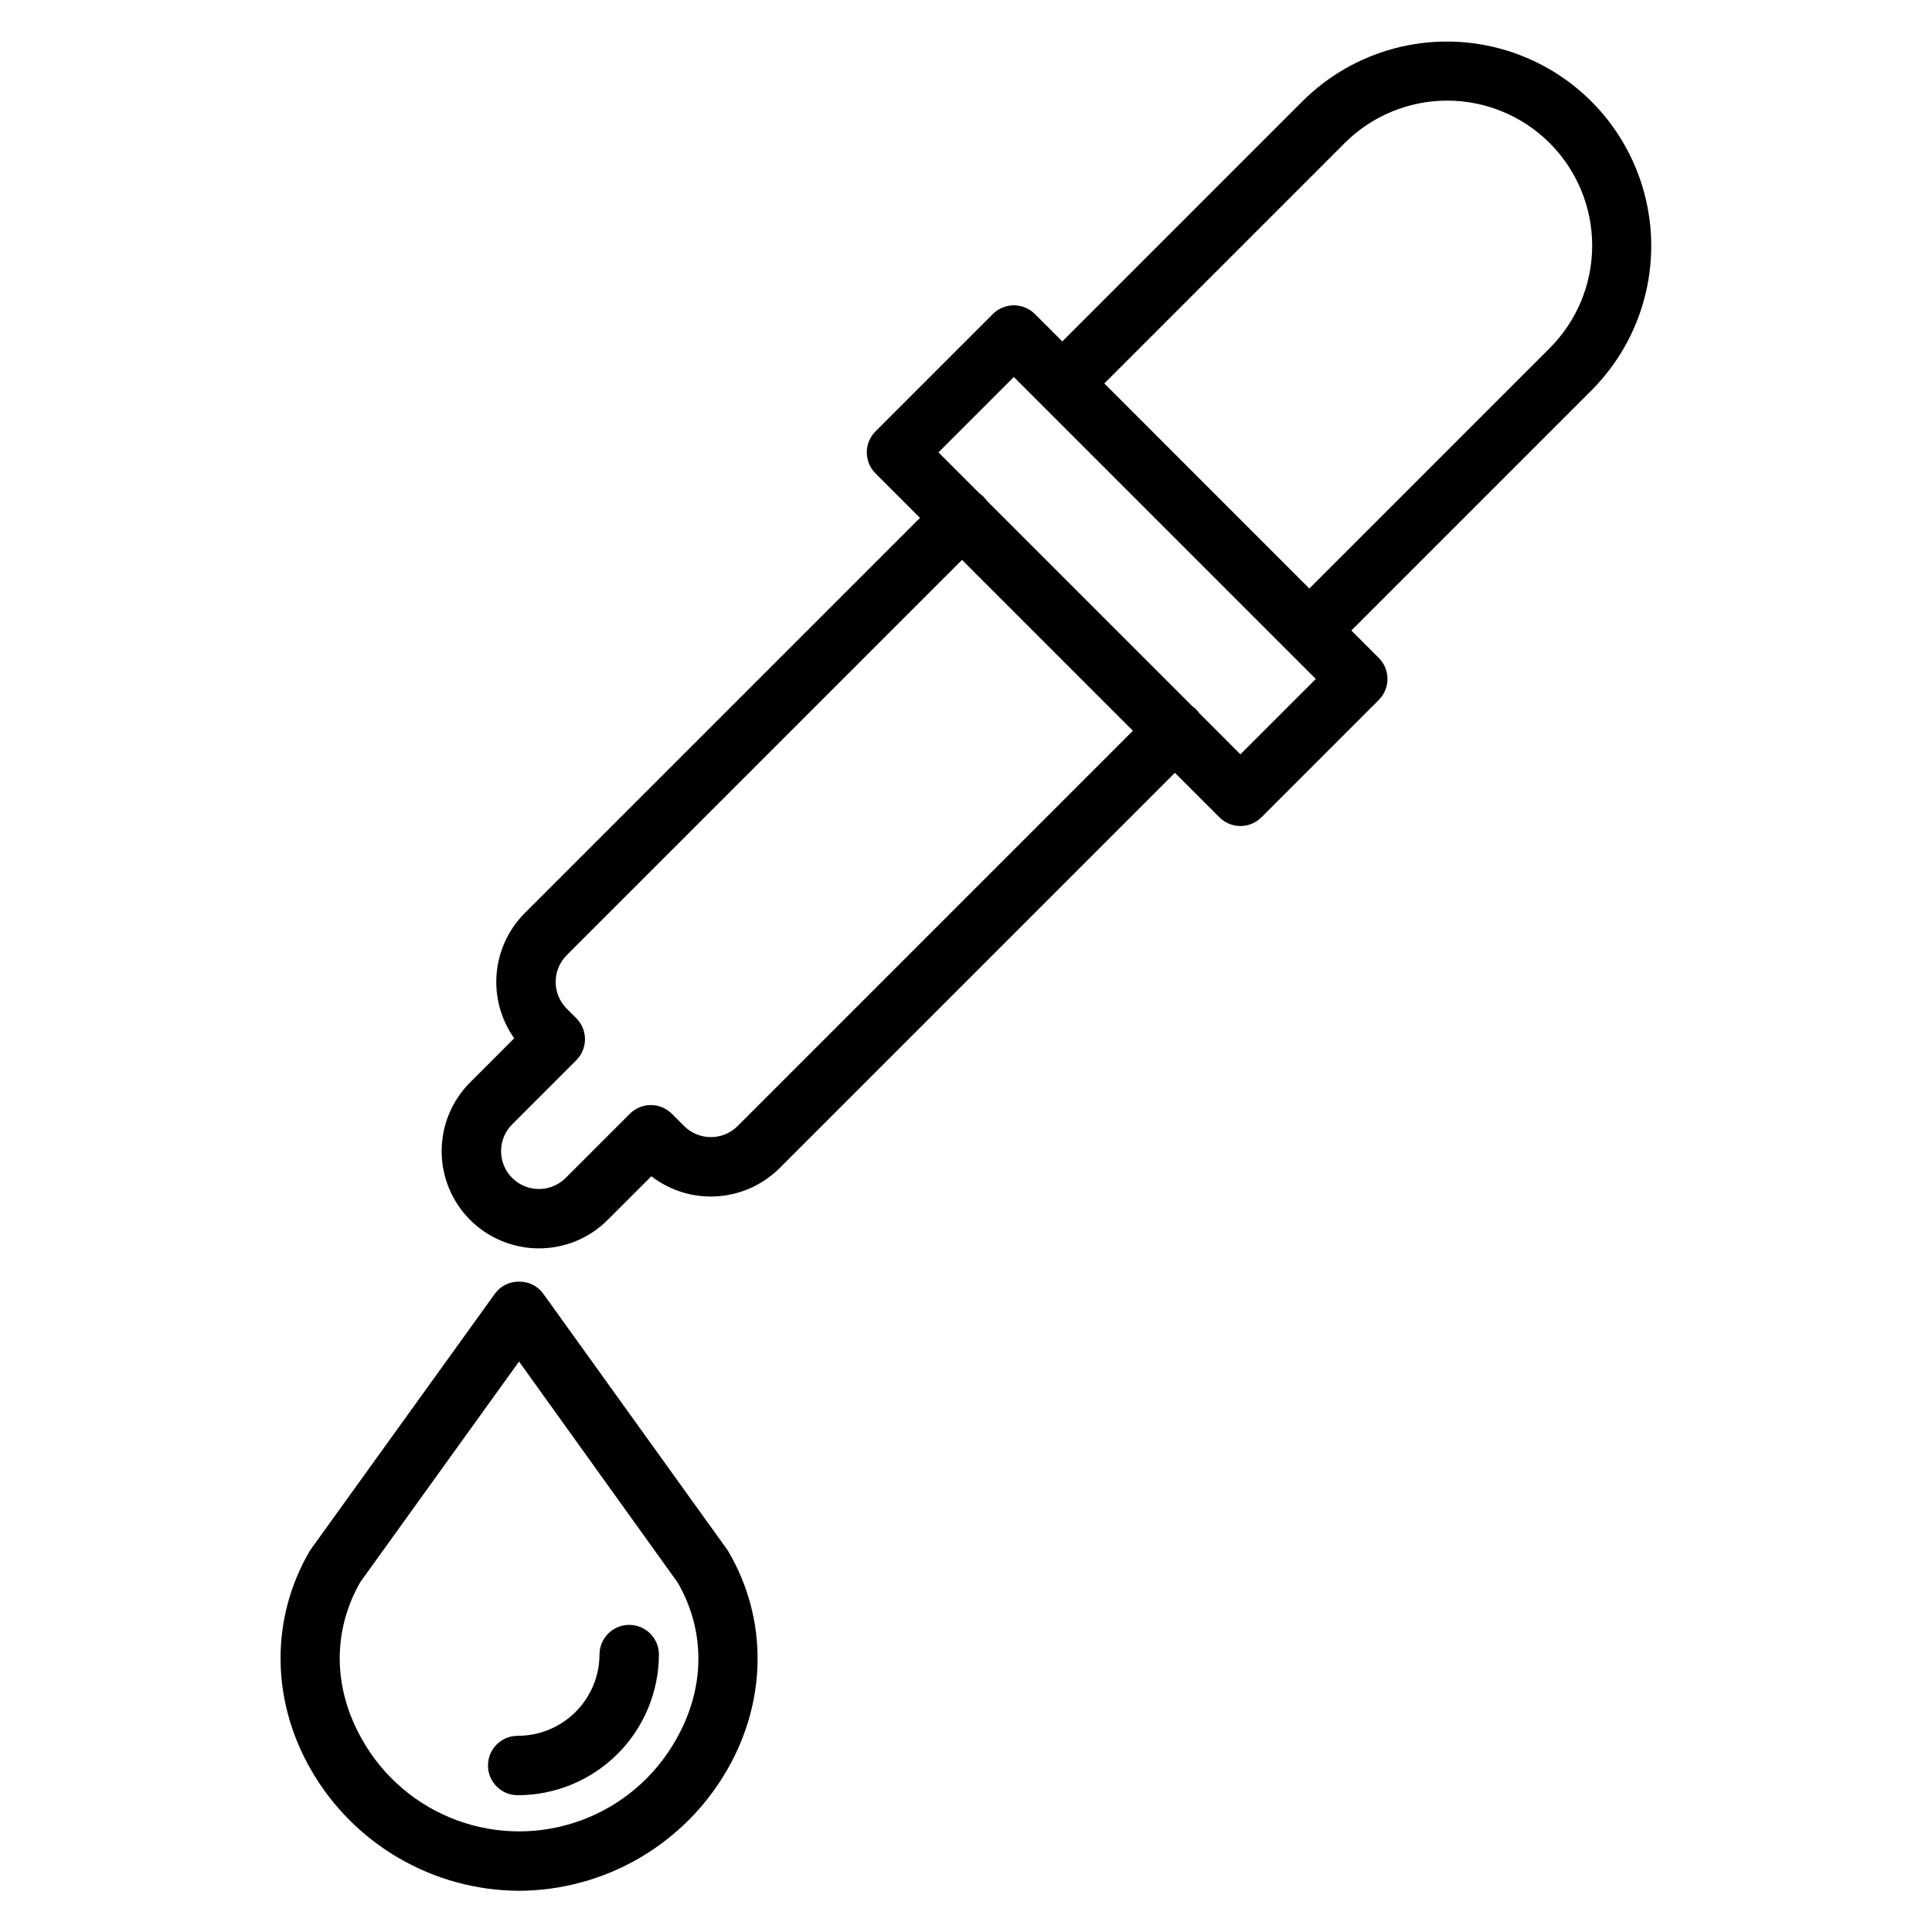 <?xml version="1.0" encoding="UTF-8"?>
<!-- Uploaded to: ICON Repo, www.svgrepo.com, Generator: ICON Repo Mixer Tools -->
<svg fill="#000000" width="800px" height="800px" version="1.1" viewBox="144 144 512 512" xmlns="http://www.w3.org/2000/svg">
 <g>
  <path d="m286.81 474.83c6.836 0.012 13.395-2.699 18.227-7.535l11.578-11.578c4.965 3.828 11.148 5.719 17.406 5.32 6.254-0.398 12.148-3.059 16.59-7.484l104.75-104.75 11.797 11.793c1.477 1.477 3.477 2.305 5.566 2.305 2.086 0 4.09-0.828 5.566-2.305l31.105-31.105h-0.004c3.074-3.074 3.074-8.059 0-11.133l-7.269-7.273 63.695-63.695c13.633-13.691 18.934-33.609 13.922-52.27-5.016-18.66-19.594-33.234-38.25-38.25-18.66-5.016-38.578 0.289-52.273 13.918l-63.695 63.695-7.273-7.273v0.004c-1.477-1.477-3.477-2.305-5.566-2.305-2.086 0-4.09 0.828-5.566 2.305l-31.105 31.105c-3.07 3.074-3.07 8.059 0 11.133l11.793 11.793-104.75 104.75c-4.301 4.312-6.938 10.004-7.445 16.074-0.512 6.066 1.141 12.117 4.664 17.086l-11.684 11.688h-0.004c-4.832 4.832-7.547 11.387-7.547 18.223 0 6.832 2.715 13.387 7.547 18.219 4.836 4.832 11.391 7.547 18.227 7.543zm213.54-292.91c7.207-7.207 16.98-11.254 27.172-11.254 10.188 0.004 19.961 4.051 27.168 11.258s11.254 16.98 11.254 27.168c-0.004 10.191-4.051 19.965-11.258 27.172l-63.699 63.699-54.332-54.348zm-87.668 61.992 80.012 80.012-19.977 19.977-10.863-10.871c-0.527-0.758-1.188-1.418-1.945-1.949l-54.379-54.375c-0.531-0.762-1.191-1.422-1.953-1.953l-10.867-10.867zm-132.96 198.06 17-17c1.477-1.473 2.305-3.477 2.305-5.566 0-2.086-0.828-4.09-2.305-5.566l-2.531-2.531v0.004c-3.91-3.922-3.91-10.266 0-14.188l104.75-104.75 45.293 45.289-104.75 104.75c-3.918 3.914-10.266 3.914-14.184 0l-3.258-3.254c-3.074-3.074-8.055-3.074-11.129 0l-17 17c-3.918 3.918-10.27 3.918-14.188 0-3.914-3.918-3.914-10.27 0-14.188z"/>
  <path d="m281.56 645.08c11.223-0.047 22.238-3.051 31.938-8.703 9.695-5.656 17.73-13.766 23.301-23.512 10.539-18.391 10.633-39.949 0.254-57.664-0.121-0.207-0.254-0.414-0.395-0.609l-48.699-67.762c-1.488-2.035-3.871-3.227-6.394-3.188h-0.008 0.004c-2.519-0.035-4.902 1.148-6.391 3.18l-48.699 67.625c-0.148 0.203-0.285 0.395-0.41 0.609-10.391 17.824-10.273 39.457 0.316 57.891 11.34 19.793 32.371 32.039 55.184 32.133zm-42.082-81.805 42.07-58.457 42.09 58.648c7.426 12.91 7.25 28.043-0.504 41.57h0.004c-5.559 9.867-14.445 17.438-25.074 21.352-10.629 3.918-22.301 3.926-32.934 0.023-10.633-3.902-19.531-11.461-25.105-21.32-7.801-13.574-7.992-28.793-0.547-41.816z"/>
  <path d="m281.19 619.75c9.902 0.008 19.402-3.91 26.422-10.895 7.016-6.988 10.973-16.473 11.008-26.375 0-4.348-3.527-7.871-7.875-7.871-4.348 0-7.871 3.523-7.871 7.871-0.027 5.731-2.324 11.211-6.391 15.246-4.066 4.035-9.562 6.293-15.293 6.281-4.348 0-7.871 3.523-7.871 7.871s3.523 7.871 7.871 7.871z"/>
 </g>
</svg>